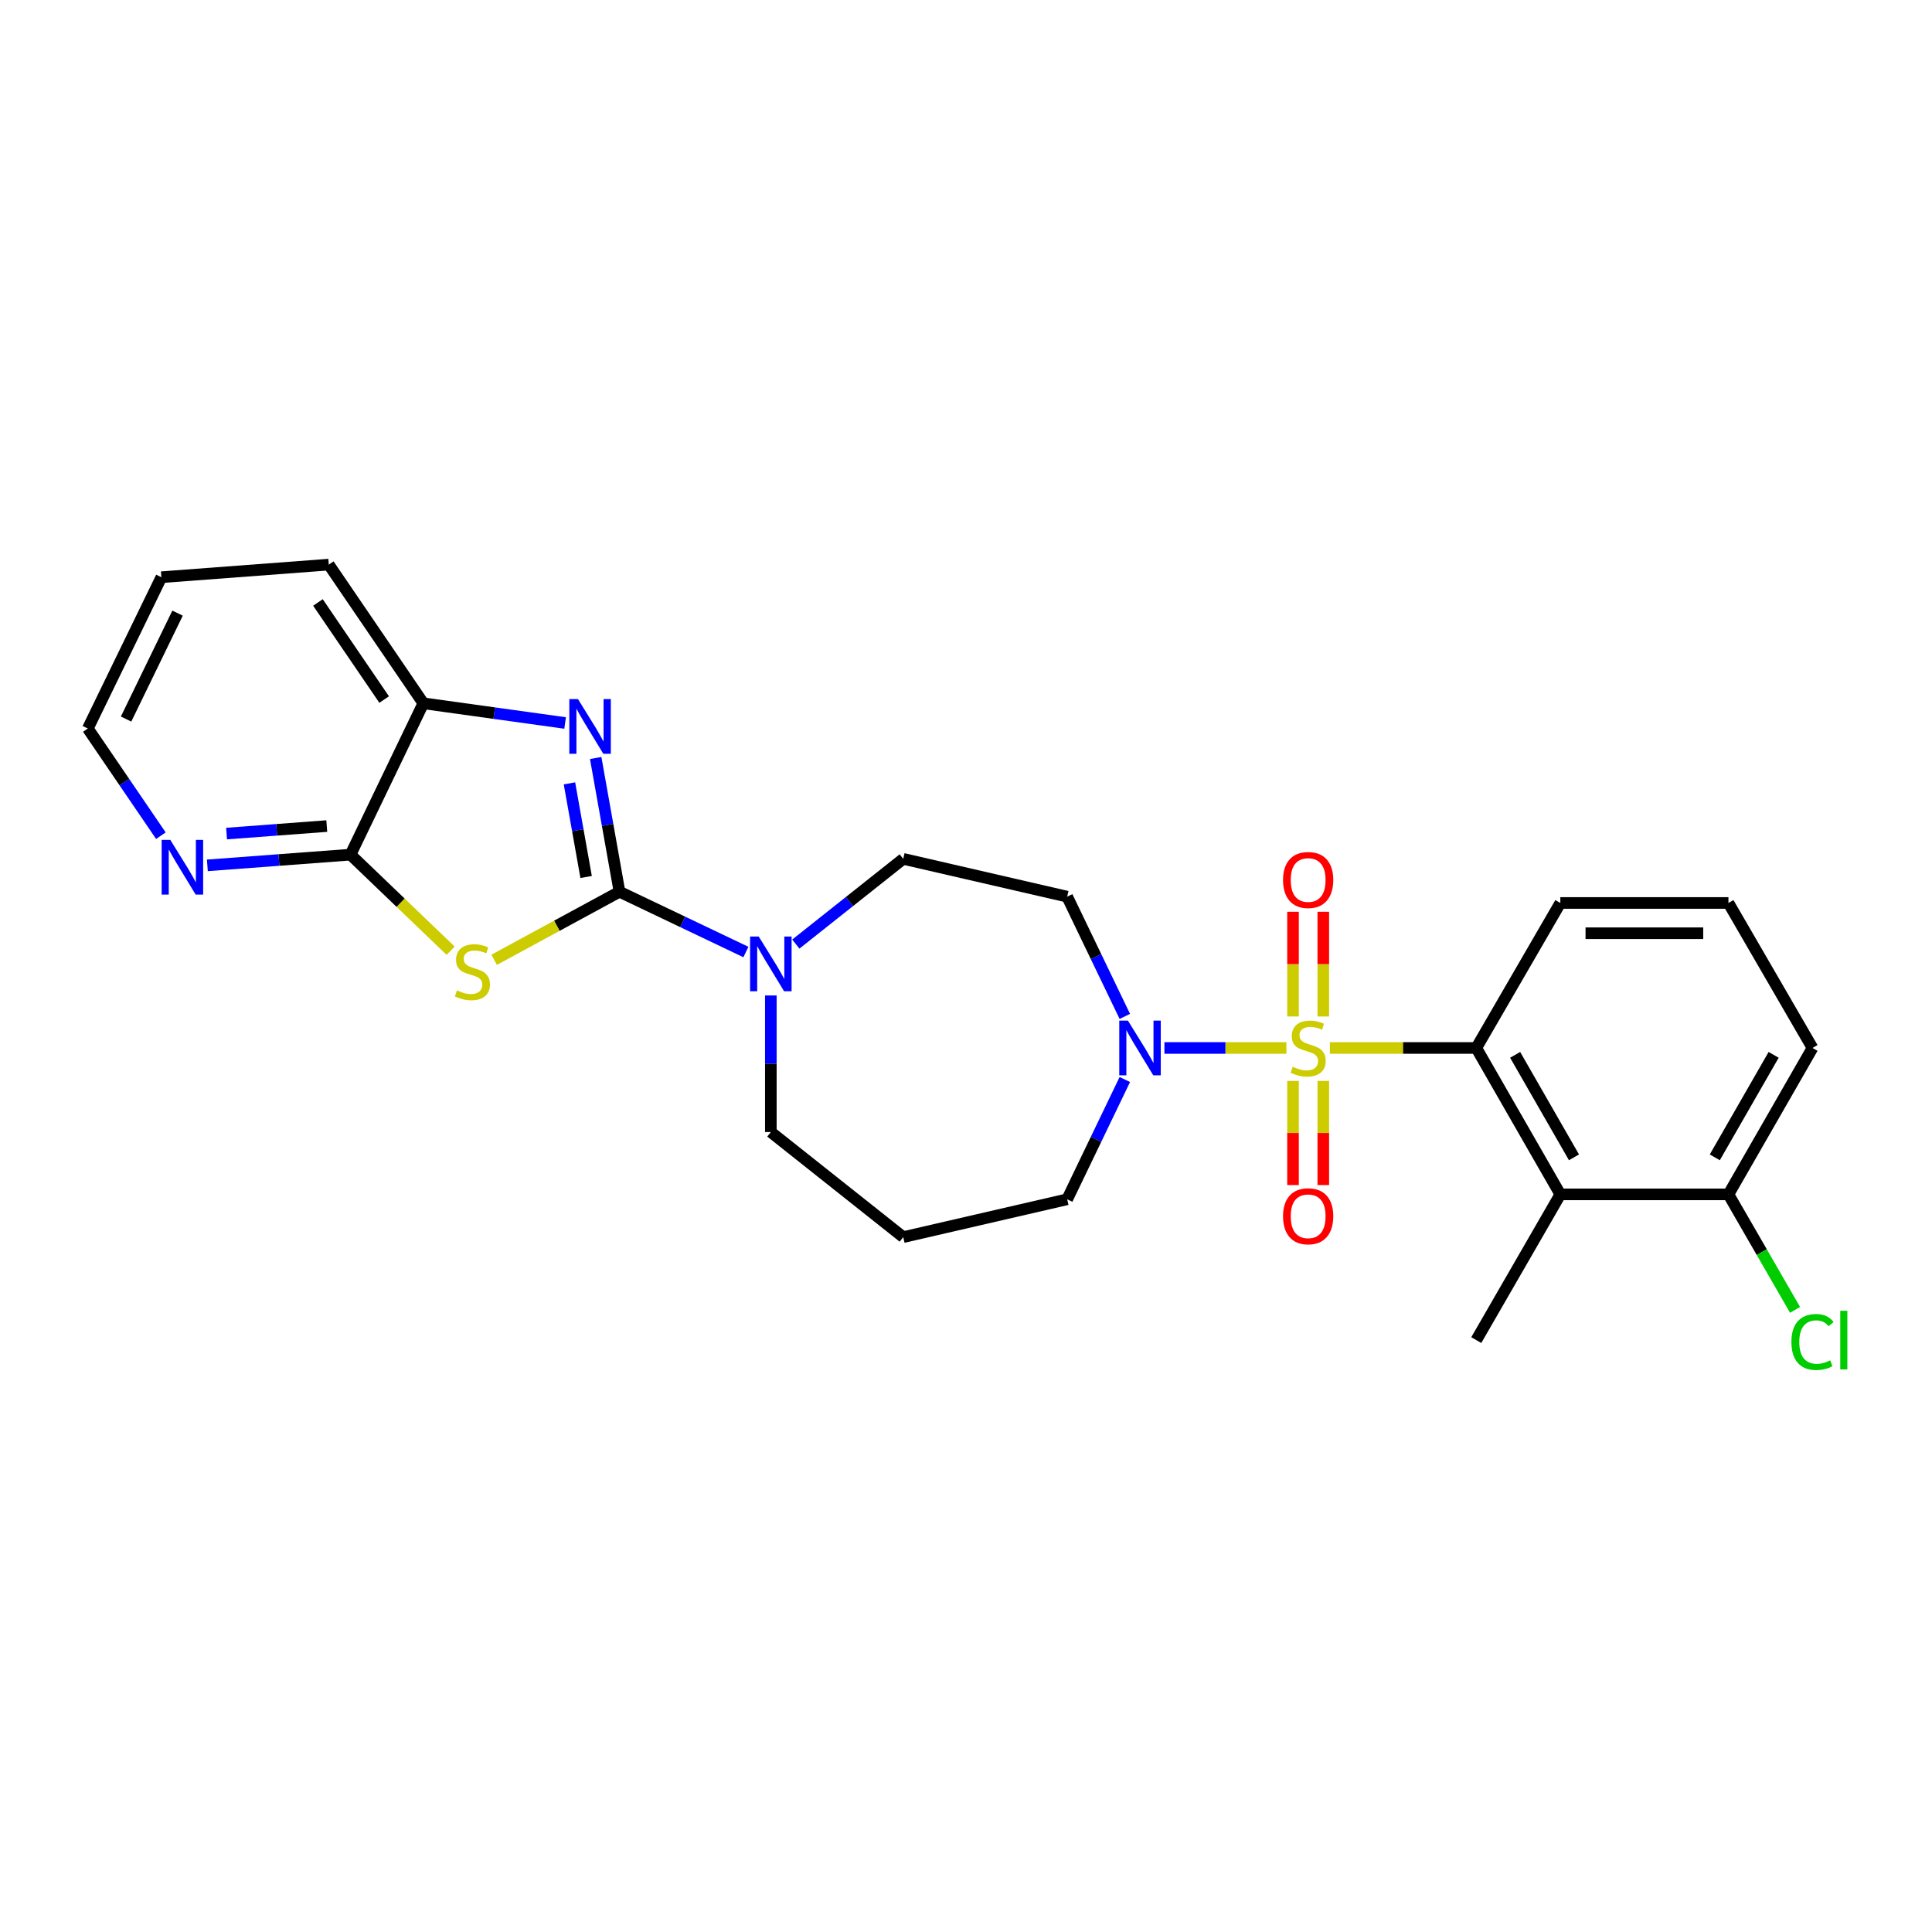 <?xml version='1.0' encoding='iso-8859-1'?>
<svg version='1.1' baseProfile='full'
              xmlns='http://www.w3.org/2000/svg'
                      xmlns:rdkit='http://www.rdkit.org/xml'
                      xmlns:xlink='http://www.w3.org/1999/xlink'
                  xml:space='preserve'
width='1000px' height='1000px' viewBox='0 0 1000 1000'>
<!-- END OF HEADER -->
<rect style='opacity:1.0;fill:#FFFFFF;stroke:none' width='1000' height='1000' x='0' y='0'> </rect>
<path class='bond-3' d='M 688.354,542.425 L 726.236,542.425' style='fill:none;fill-rule:evenodd;stroke:#CCCC00;stroke-width:6px;stroke-linecap:butt;stroke-linejoin:miter;stroke-opacity:1' />
<path class='bond-3' d='M 726.236,542.425 L 764.119,542.425' style='fill:none;fill-rule:evenodd;stroke:#000000;stroke-width:6px;stroke-linecap:butt;stroke-linejoin:miter;stroke-opacity:1' />
<path class='bond-4' d='M 665.843,542.425 L 634.273,542.425' style='fill:none;fill-rule:evenodd;stroke:#CCCC00;stroke-width:6px;stroke-linecap:butt;stroke-linejoin:miter;stroke-opacity:1' />
<path class='bond-4' d='M 634.273,542.425 L 602.704,542.425' style='fill:none;fill-rule:evenodd;stroke:#0000FF;stroke-width:6px;stroke-linecap:butt;stroke-linejoin:miter;stroke-opacity:1' />
<path class='bond-9' d='M 684.933,526.129 L 684.933,499.031' style='fill:none;fill-rule:evenodd;stroke:#CCCC00;stroke-width:6px;stroke-linecap:butt;stroke-linejoin:miter;stroke-opacity:1' />
<path class='bond-9' d='M 684.933,499.031 L 684.933,471.932' style='fill:none;fill-rule:evenodd;stroke:#FF0000;stroke-width:6px;stroke-linecap:butt;stroke-linejoin:miter;stroke-opacity:1' />
<path class='bond-9' d='M 669.264,526.129 L 669.264,499.031' style='fill:none;fill-rule:evenodd;stroke:#CCCC00;stroke-width:6px;stroke-linecap:butt;stroke-linejoin:miter;stroke-opacity:1' />
<path class='bond-9' d='M 669.264,499.031 L 669.264,471.932' style='fill:none;fill-rule:evenodd;stroke:#FF0000;stroke-width:6px;stroke-linecap:butt;stroke-linejoin:miter;stroke-opacity:1' />
<path class='bond-10' d='M 669.264,559.48 L 669.264,586.432' style='fill:none;fill-rule:evenodd;stroke:#CCCC00;stroke-width:6px;stroke-linecap:butt;stroke-linejoin:miter;stroke-opacity:1' />
<path class='bond-10' d='M 669.264,586.432 L 669.264,613.384' style='fill:none;fill-rule:evenodd;stroke:#FF0000;stroke-width:6px;stroke-linecap:butt;stroke-linejoin:miter;stroke-opacity:1' />
<path class='bond-10' d='M 684.933,559.48 L 684.933,586.432' style='fill:none;fill-rule:evenodd;stroke:#CCCC00;stroke-width:6px;stroke-linecap:butt;stroke-linejoin:miter;stroke-opacity:1' />
<path class='bond-10' d='M 684.933,586.432 L 684.933,613.384' style='fill:none;fill-rule:evenodd;stroke:#FF0000;stroke-width:6px;stroke-linecap:butt;stroke-linejoin:miter;stroke-opacity:1' />
<path class='bond-0' d='M 320.652,461.567 L 353.364,477.165' style='fill:none;fill-rule:evenodd;stroke:#000000;stroke-width:6px;stroke-linecap:butt;stroke-linejoin:miter;stroke-opacity:1' />
<path class='bond-0' d='M 353.364,477.165 L 386.075,492.763' style='fill:none;fill-rule:evenodd;stroke:#0000FF;stroke-width:6px;stroke-linecap:butt;stroke-linejoin:miter;stroke-opacity:1' />
<path class='bond-1' d='M 320.652,461.567 L 288.209,479.179' style='fill:none;fill-rule:evenodd;stroke:#000000;stroke-width:6px;stroke-linecap:butt;stroke-linejoin:miter;stroke-opacity:1' />
<path class='bond-1' d='M 288.209,479.179 L 255.767,496.792' style='fill:none;fill-rule:evenodd;stroke:#CCCC00;stroke-width:6px;stroke-linecap:butt;stroke-linejoin:miter;stroke-opacity:1' />
<path class='bond-2' d='M 320.652,461.567 L 314.489,426.954' style='fill:none;fill-rule:evenodd;stroke:#000000;stroke-width:6px;stroke-linecap:butt;stroke-linejoin:miter;stroke-opacity:1' />
<path class='bond-2' d='M 314.489,426.954 L 308.327,392.342' style='fill:none;fill-rule:evenodd;stroke:#0000FF;stroke-width:6px;stroke-linecap:butt;stroke-linejoin:miter;stroke-opacity:1' />
<path class='bond-2' d='M 303.377,453.93 L 299.064,429.701' style='fill:none;fill-rule:evenodd;stroke:#000000;stroke-width:6px;stroke-linecap:butt;stroke-linejoin:miter;stroke-opacity:1' />
<path class='bond-2' d='M 299.064,429.701 L 294.75,405.472' style='fill:none;fill-rule:evenodd;stroke:#0000FF;stroke-width:6px;stroke-linecap:butt;stroke-linejoin:miter;stroke-opacity:1' />
<path class='bond-5' d='M 233.255,492.089 L 207.338,467.227' style='fill:none;fill-rule:evenodd;stroke:#CCCC00;stroke-width:6px;stroke-linecap:butt;stroke-linejoin:miter;stroke-opacity:1' />
<path class='bond-5' d='M 207.338,467.227 L 181.421,442.365' style='fill:none;fill-rule:evenodd;stroke:#000000;stroke-width:6px;stroke-linecap:butt;stroke-linejoin:miter;stroke-opacity:1' />
<path class='bond-8' d='M 292.501,374.215 L 255.811,369.119' style='fill:none;fill-rule:evenodd;stroke:#0000FF;stroke-width:6px;stroke-linecap:butt;stroke-linejoin:miter;stroke-opacity:1' />
<path class='bond-8' d='M 255.811,369.119 L 219.121,364.023' style='fill:none;fill-rule:evenodd;stroke:#000000;stroke-width:6px;stroke-linecap:butt;stroke-linejoin:miter;stroke-opacity:1' />
<path class='bond-7' d='M 764.119,542.425 L 807.625,618.207' style='fill:none;fill-rule:evenodd;stroke:#000000;stroke-width:6px;stroke-linecap:butt;stroke-linejoin:miter;stroke-opacity:1' />
<path class='bond-7' d='M 784.233,545.991 L 814.687,599.039' style='fill:none;fill-rule:evenodd;stroke:#000000;stroke-width:6px;stroke-linecap:butt;stroke-linejoin:miter;stroke-opacity:1' />
<path class='bond-19' d='M 764.119,542.425 L 807.625,467.373' style='fill:none;fill-rule:evenodd;stroke:#000000;stroke-width:6px;stroke-linecap:butt;stroke-linejoin:miter;stroke-opacity:1' />
<path class='bond-11' d='M 582.207,526.092 L 567.288,495.1' style='fill:none;fill-rule:evenodd;stroke:#0000FF;stroke-width:6px;stroke-linecap:butt;stroke-linejoin:miter;stroke-opacity:1' />
<path class='bond-11' d='M 567.288,495.1 L 552.37,464.109' style='fill:none;fill-rule:evenodd;stroke:#000000;stroke-width:6px;stroke-linecap:butt;stroke-linejoin:miter;stroke-opacity:1' />
<path class='bond-16' d='M 582.208,558.758 L 567.289,589.753' style='fill:none;fill-rule:evenodd;stroke:#0000FF;stroke-width:6px;stroke-linecap:butt;stroke-linejoin:miter;stroke-opacity:1' />
<path class='bond-16' d='M 567.289,589.753 L 552.37,620.749' style='fill:none;fill-rule:evenodd;stroke:#000000;stroke-width:6px;stroke-linecap:butt;stroke-linejoin:miter;stroke-opacity:1' />
<path class='bond-12' d='M 181.421,442.365 L 144.376,445.137' style='fill:none;fill-rule:evenodd;stroke:#000000;stroke-width:6px;stroke-linecap:butt;stroke-linejoin:miter;stroke-opacity:1' />
<path class='bond-12' d='M 144.376,445.137 L 107.331,447.909' style='fill:none;fill-rule:evenodd;stroke:#0000FF;stroke-width:6px;stroke-linecap:butt;stroke-linejoin:miter;stroke-opacity:1' />
<path class='bond-12' d='M 169.138,427.572 L 143.207,429.512' style='fill:none;fill-rule:evenodd;stroke:#000000;stroke-width:6px;stroke-linecap:butt;stroke-linejoin:miter;stroke-opacity:1' />
<path class='bond-12' d='M 143.207,429.512 L 117.275,431.453' style='fill:none;fill-rule:evenodd;stroke:#0000FF;stroke-width:6px;stroke-linecap:butt;stroke-linejoin:miter;stroke-opacity:1' />
<path class='bond-28' d='M 181.421,442.365 L 219.121,364.023' style='fill:none;fill-rule:evenodd;stroke:#000000;stroke-width:6px;stroke-linecap:butt;stroke-linejoin:miter;stroke-opacity:1' />
<path class='bond-6' d='M 411.912,488.661 L 439.714,466.601' style='fill:none;fill-rule:evenodd;stroke:#0000FF;stroke-width:6px;stroke-linecap:butt;stroke-linejoin:miter;stroke-opacity:1' />
<path class='bond-6' d='M 439.714,466.601 L 467.517,444.541' style='fill:none;fill-rule:evenodd;stroke:#000000;stroke-width:6px;stroke-linecap:butt;stroke-linejoin:miter;stroke-opacity:1' />
<path class='bond-26' d='M 398.985,515.254 L 398.985,550.601' style='fill:none;fill-rule:evenodd;stroke:#0000FF;stroke-width:6px;stroke-linecap:butt;stroke-linejoin:miter;stroke-opacity:1' />
<path class='bond-26' d='M 398.985,550.601 L 398.985,585.948' style='fill:none;fill-rule:evenodd;stroke:#000000;stroke-width:6px;stroke-linecap:butt;stroke-linejoin:miter;stroke-opacity:1' />
<path class='bond-14' d='M 807.625,618.207 L 894.636,618.207' style='fill:none;fill-rule:evenodd;stroke:#000000;stroke-width:6px;stroke-linecap:butt;stroke-linejoin:miter;stroke-opacity:1' />
<path class='bond-20' d='M 807.625,618.207 L 764.119,693.633' style='fill:none;fill-rule:evenodd;stroke:#000000;stroke-width:6px;stroke-linecap:butt;stroke-linejoin:miter;stroke-opacity:1' />
<path class='bond-22' d='M 219.121,364.023 L 170.175,292.244' style='fill:none;fill-rule:evenodd;stroke:#000000;stroke-width:6px;stroke-linecap:butt;stroke-linejoin:miter;stroke-opacity:1' />
<path class='bond-22' d='M 198.834,362.083 L 164.572,311.838' style='fill:none;fill-rule:evenodd;stroke:#000000;stroke-width:6px;stroke-linecap:butt;stroke-linejoin:miter;stroke-opacity:1' />
<path class='bond-13' d='M 552.37,464.109 L 467.517,444.541' style='fill:none;fill-rule:evenodd;stroke:#000000;stroke-width:6px;stroke-linecap:butt;stroke-linejoin:miter;stroke-opacity:1' />
<path class='bond-23' d='M 83.273,432.543 L 64.364,404.812' style='fill:none;fill-rule:evenodd;stroke:#0000FF;stroke-width:6px;stroke-linecap:butt;stroke-linejoin:miter;stroke-opacity:1' />
<path class='bond-23' d='M 64.364,404.812 L 45.455,377.08' style='fill:none;fill-rule:evenodd;stroke:#000000;stroke-width:6px;stroke-linecap:butt;stroke-linejoin:miter;stroke-opacity:1' />
<path class='bond-18' d='M 894.636,618.207 L 911.883,648.102' style='fill:none;fill-rule:evenodd;stroke:#000000;stroke-width:6px;stroke-linecap:butt;stroke-linejoin:miter;stroke-opacity:1' />
<path class='bond-18' d='M 911.883,648.102 L 929.129,677.996' style='fill:none;fill-rule:evenodd;stroke:#00CC00;stroke-width:6px;stroke-linecap:butt;stroke-linejoin:miter;stroke-opacity:1' />
<path class='bond-27' d='M 894.636,618.207 L 938.151,542.425' style='fill:none;fill-rule:evenodd;stroke:#000000;stroke-width:6px;stroke-linecap:butt;stroke-linejoin:miter;stroke-opacity:1' />
<path class='bond-27' d='M 887.576,599.038 L 918.036,545.99' style='fill:none;fill-rule:evenodd;stroke:#000000;stroke-width:6px;stroke-linecap:butt;stroke-linejoin:miter;stroke-opacity:1' />
<path class='bond-15' d='M 467.517,640.334 L 552.37,620.749' style='fill:none;fill-rule:evenodd;stroke:#000000;stroke-width:6px;stroke-linecap:butt;stroke-linejoin:miter;stroke-opacity:1' />
<path class='bond-17' d='M 467.517,640.334 L 398.985,585.948' style='fill:none;fill-rule:evenodd;stroke:#000000;stroke-width:6px;stroke-linecap:butt;stroke-linejoin:miter;stroke-opacity:1' />
<path class='bond-21' d='M 807.625,467.373 L 894.636,467.373' style='fill:none;fill-rule:evenodd;stroke:#000000;stroke-width:6px;stroke-linecap:butt;stroke-linejoin:miter;stroke-opacity:1' />
<path class='bond-21' d='M 820.676,483.041 L 881.584,483.041' style='fill:none;fill-rule:evenodd;stroke:#000000;stroke-width:6px;stroke-linecap:butt;stroke-linejoin:miter;stroke-opacity:1' />
<path class='bond-24' d='M 894.636,467.373 L 938.151,542.425' style='fill:none;fill-rule:evenodd;stroke:#000000;stroke-width:6px;stroke-linecap:butt;stroke-linejoin:miter;stroke-opacity:1' />
<path class='bond-25' d='M 170.175,292.244 L 83.52,298.764' style='fill:none;fill-rule:evenodd;stroke:#000000;stroke-width:6px;stroke-linecap:butt;stroke-linejoin:miter;stroke-opacity:1' />
<path class='bond-29' d='M 45.455,377.08 L 83.52,298.764' style='fill:none;fill-rule:evenodd;stroke:#000000;stroke-width:6px;stroke-linecap:butt;stroke-linejoin:miter;stroke-opacity:1' />
<path class='bond-29' d='M 65.256,372.182 L 91.902,317.361' style='fill:none;fill-rule:evenodd;stroke:#000000;stroke-width:6px;stroke-linecap:butt;stroke-linejoin:miter;stroke-opacity:1' />
<path  class='atom-0' d='M 669.098 552.145
Q 669.418 552.265, 670.738 552.825
Q 672.058 553.385, 673.498 553.745
Q 674.978 554.065, 676.418 554.065
Q 679.098 554.065, 680.658 552.785
Q 682.218 551.465, 682.218 549.185
Q 682.218 547.625, 681.418 546.665
Q 680.658 545.705, 679.458 545.185
Q 678.258 544.665, 676.258 544.065
Q 673.738 543.305, 672.218 542.585
Q 670.738 541.865, 669.658 540.345
Q 668.618 538.825, 668.618 536.265
Q 668.618 532.705, 671.018 530.505
Q 673.458 528.305, 678.258 528.305
Q 681.538 528.305, 685.258 529.865
L 684.338 532.945
Q 680.938 531.545, 678.378 531.545
Q 675.618 531.545, 674.098 532.705
Q 672.578 533.825, 672.618 535.785
Q 672.618 537.305, 673.378 538.225
Q 674.178 539.145, 675.298 539.665
Q 676.458 540.185, 678.378 540.785
Q 680.938 541.585, 682.458 542.385
Q 683.978 543.185, 685.058 544.825
Q 686.178 546.425, 686.178 549.185
Q 686.178 553.105, 683.538 555.225
Q 680.938 557.305, 676.578 557.305
Q 674.058 557.305, 672.138 556.745
Q 670.258 556.225, 668.018 555.305
L 669.098 552.145
' fill='#CCCC00'/>
<path  class='atom-2' d='M 236.521 512.617
Q 236.841 512.737, 238.161 513.297
Q 239.481 513.857, 240.921 514.217
Q 242.401 514.537, 243.841 514.537
Q 246.521 514.537, 248.081 513.257
Q 249.641 511.937, 249.641 509.657
Q 249.641 508.097, 248.841 507.137
Q 248.081 506.177, 246.881 505.657
Q 245.681 505.137, 243.681 504.537
Q 241.161 503.777, 239.641 503.057
Q 238.161 502.337, 237.081 500.817
Q 236.041 499.297, 236.041 496.737
Q 236.041 493.177, 238.441 490.977
Q 240.881 488.777, 245.681 488.777
Q 248.961 488.777, 252.681 490.337
L 251.761 493.417
Q 248.361 492.017, 245.801 492.017
Q 243.041 492.017, 241.521 493.177
Q 240.001 494.297, 240.041 496.257
Q 240.041 497.777, 240.801 498.697
Q 241.601 499.617, 242.721 500.137
Q 243.881 500.657, 245.801 501.257
Q 248.361 502.057, 249.881 502.857
Q 251.401 503.657, 252.481 505.297
Q 253.601 506.897, 253.601 509.657
Q 253.601 513.577, 250.961 515.697
Q 248.361 517.777, 244.001 517.777
Q 241.481 517.777, 239.561 517.217
Q 237.681 516.697, 235.441 515.777
L 236.521 512.617
' fill='#CCCC00'/>
<path  class='atom-3' d='M 299.159 361.849
L 308.439 376.849
Q 309.359 378.329, 310.839 381.009
Q 312.319 383.689, 312.399 383.849
L 312.399 361.849
L 316.159 361.849
L 316.159 390.169
L 312.279 390.169
L 302.319 373.769
Q 301.159 371.849, 299.919 369.649
Q 298.719 367.449, 298.359 366.769
L 298.359 390.169
L 294.679 390.169
L 294.679 361.849
L 299.159 361.849
' fill='#0000FF'/>
<path  class='atom-5' d='M 583.809 528.265
L 593.089 543.265
Q 594.009 544.745, 595.489 547.425
Q 596.969 550.105, 597.049 550.265
L 597.049 528.265
L 600.809 528.265
L 600.809 556.585
L 596.929 556.585
L 586.969 540.185
Q 585.809 538.265, 584.569 536.065
Q 583.369 533.865, 583.009 533.185
L 583.009 556.585
L 579.329 556.585
L 579.329 528.265
L 583.809 528.265
' fill='#0000FF'/>
<path  class='atom-7' d='M 392.725 484.759
L 402.005 499.759
Q 402.925 501.239, 404.405 503.919
Q 405.885 506.599, 405.965 506.759
L 405.965 484.759
L 409.725 484.759
L 409.725 513.079
L 405.845 513.079
L 395.885 496.679
Q 394.725 494.759, 393.485 492.559
Q 392.285 490.359, 391.925 489.679
L 391.925 513.079
L 388.245 513.079
L 388.245 484.759
L 392.725 484.759
' fill='#0000FF'/>
<path  class='atom-10' d='M 664.098 455.484
Q 664.098 448.684, 667.458 444.884
Q 670.818 441.084, 677.098 441.084
Q 683.378 441.084, 686.738 444.884
Q 690.098 448.684, 690.098 455.484
Q 690.098 462.364, 686.698 466.284
Q 683.298 470.164, 677.098 470.164
Q 670.858 470.164, 667.458 466.284
Q 664.098 462.404, 664.098 455.484
M 677.098 466.964
Q 681.418 466.964, 683.738 464.084
Q 686.098 461.164, 686.098 455.484
Q 686.098 449.924, 683.738 447.124
Q 681.418 444.284, 677.098 444.284
Q 672.778 444.284, 670.418 447.084
Q 668.098 449.884, 668.098 455.484
Q 668.098 461.204, 670.418 464.084
Q 672.778 466.964, 677.098 466.964
' fill='#FF0000'/>
<path  class='atom-11' d='M 664.098 629.534
Q 664.098 622.734, 667.458 618.934
Q 670.818 615.134, 677.098 615.134
Q 683.378 615.134, 686.738 618.934
Q 690.098 622.734, 690.098 629.534
Q 690.098 636.414, 686.698 640.334
Q 683.298 644.214, 677.098 644.214
Q 670.858 644.214, 667.458 640.334
Q 664.098 636.454, 664.098 629.534
M 677.098 641.014
Q 681.418 641.014, 683.738 638.134
Q 686.098 635.214, 686.098 629.534
Q 686.098 623.974, 683.738 621.174
Q 681.418 618.334, 677.098 618.334
Q 672.778 618.334, 670.418 621.134
Q 668.098 623.934, 668.098 629.534
Q 668.098 635.254, 670.418 638.134
Q 672.778 641.014, 677.098 641.014
' fill='#FF0000'/>
<path  class='atom-13' d='M 88.15 434.716
L 97.43 449.716
Q 98.35 451.196, 99.829 453.876
Q 101.309 456.556, 101.389 456.716
L 101.389 434.716
L 105.149 434.716
L 105.149 463.036
L 101.269 463.036
L 91.309 446.636
Q 90.15 444.716, 88.909 442.516
Q 87.71 440.316, 87.35 439.636
L 87.35 463.036
L 83.669 463.036
L 83.669 434.716
L 88.15 434.716
' fill='#0000FF'/>
<path  class='atom-19' d='M 927.231 694.613
Q 927.231 687.573, 930.511 683.893
Q 933.831 680.173, 940.111 680.173
Q 945.951 680.173, 949.071 684.293
L 946.431 686.453
Q 944.151 683.453, 940.111 683.453
Q 935.831 683.453, 933.551 686.333
Q 931.311 689.173, 931.311 694.613
Q 931.311 700.213, 933.631 703.093
Q 935.991 705.973, 940.551 705.973
Q 943.671 705.973, 947.311 704.093
L 948.431 707.093
Q 946.951 708.053, 944.711 708.613
Q 942.471 709.173, 939.991 709.173
Q 933.831 709.173, 930.511 705.413
Q 927.231 701.653, 927.231 694.613
' fill='#00CC00'/>
<path  class='atom-19' d='M 952.511 678.453
L 956.191 678.453
L 956.191 708.813
L 952.511 708.813
L 952.511 678.453
' fill='#00CC00'/>
</svg>
